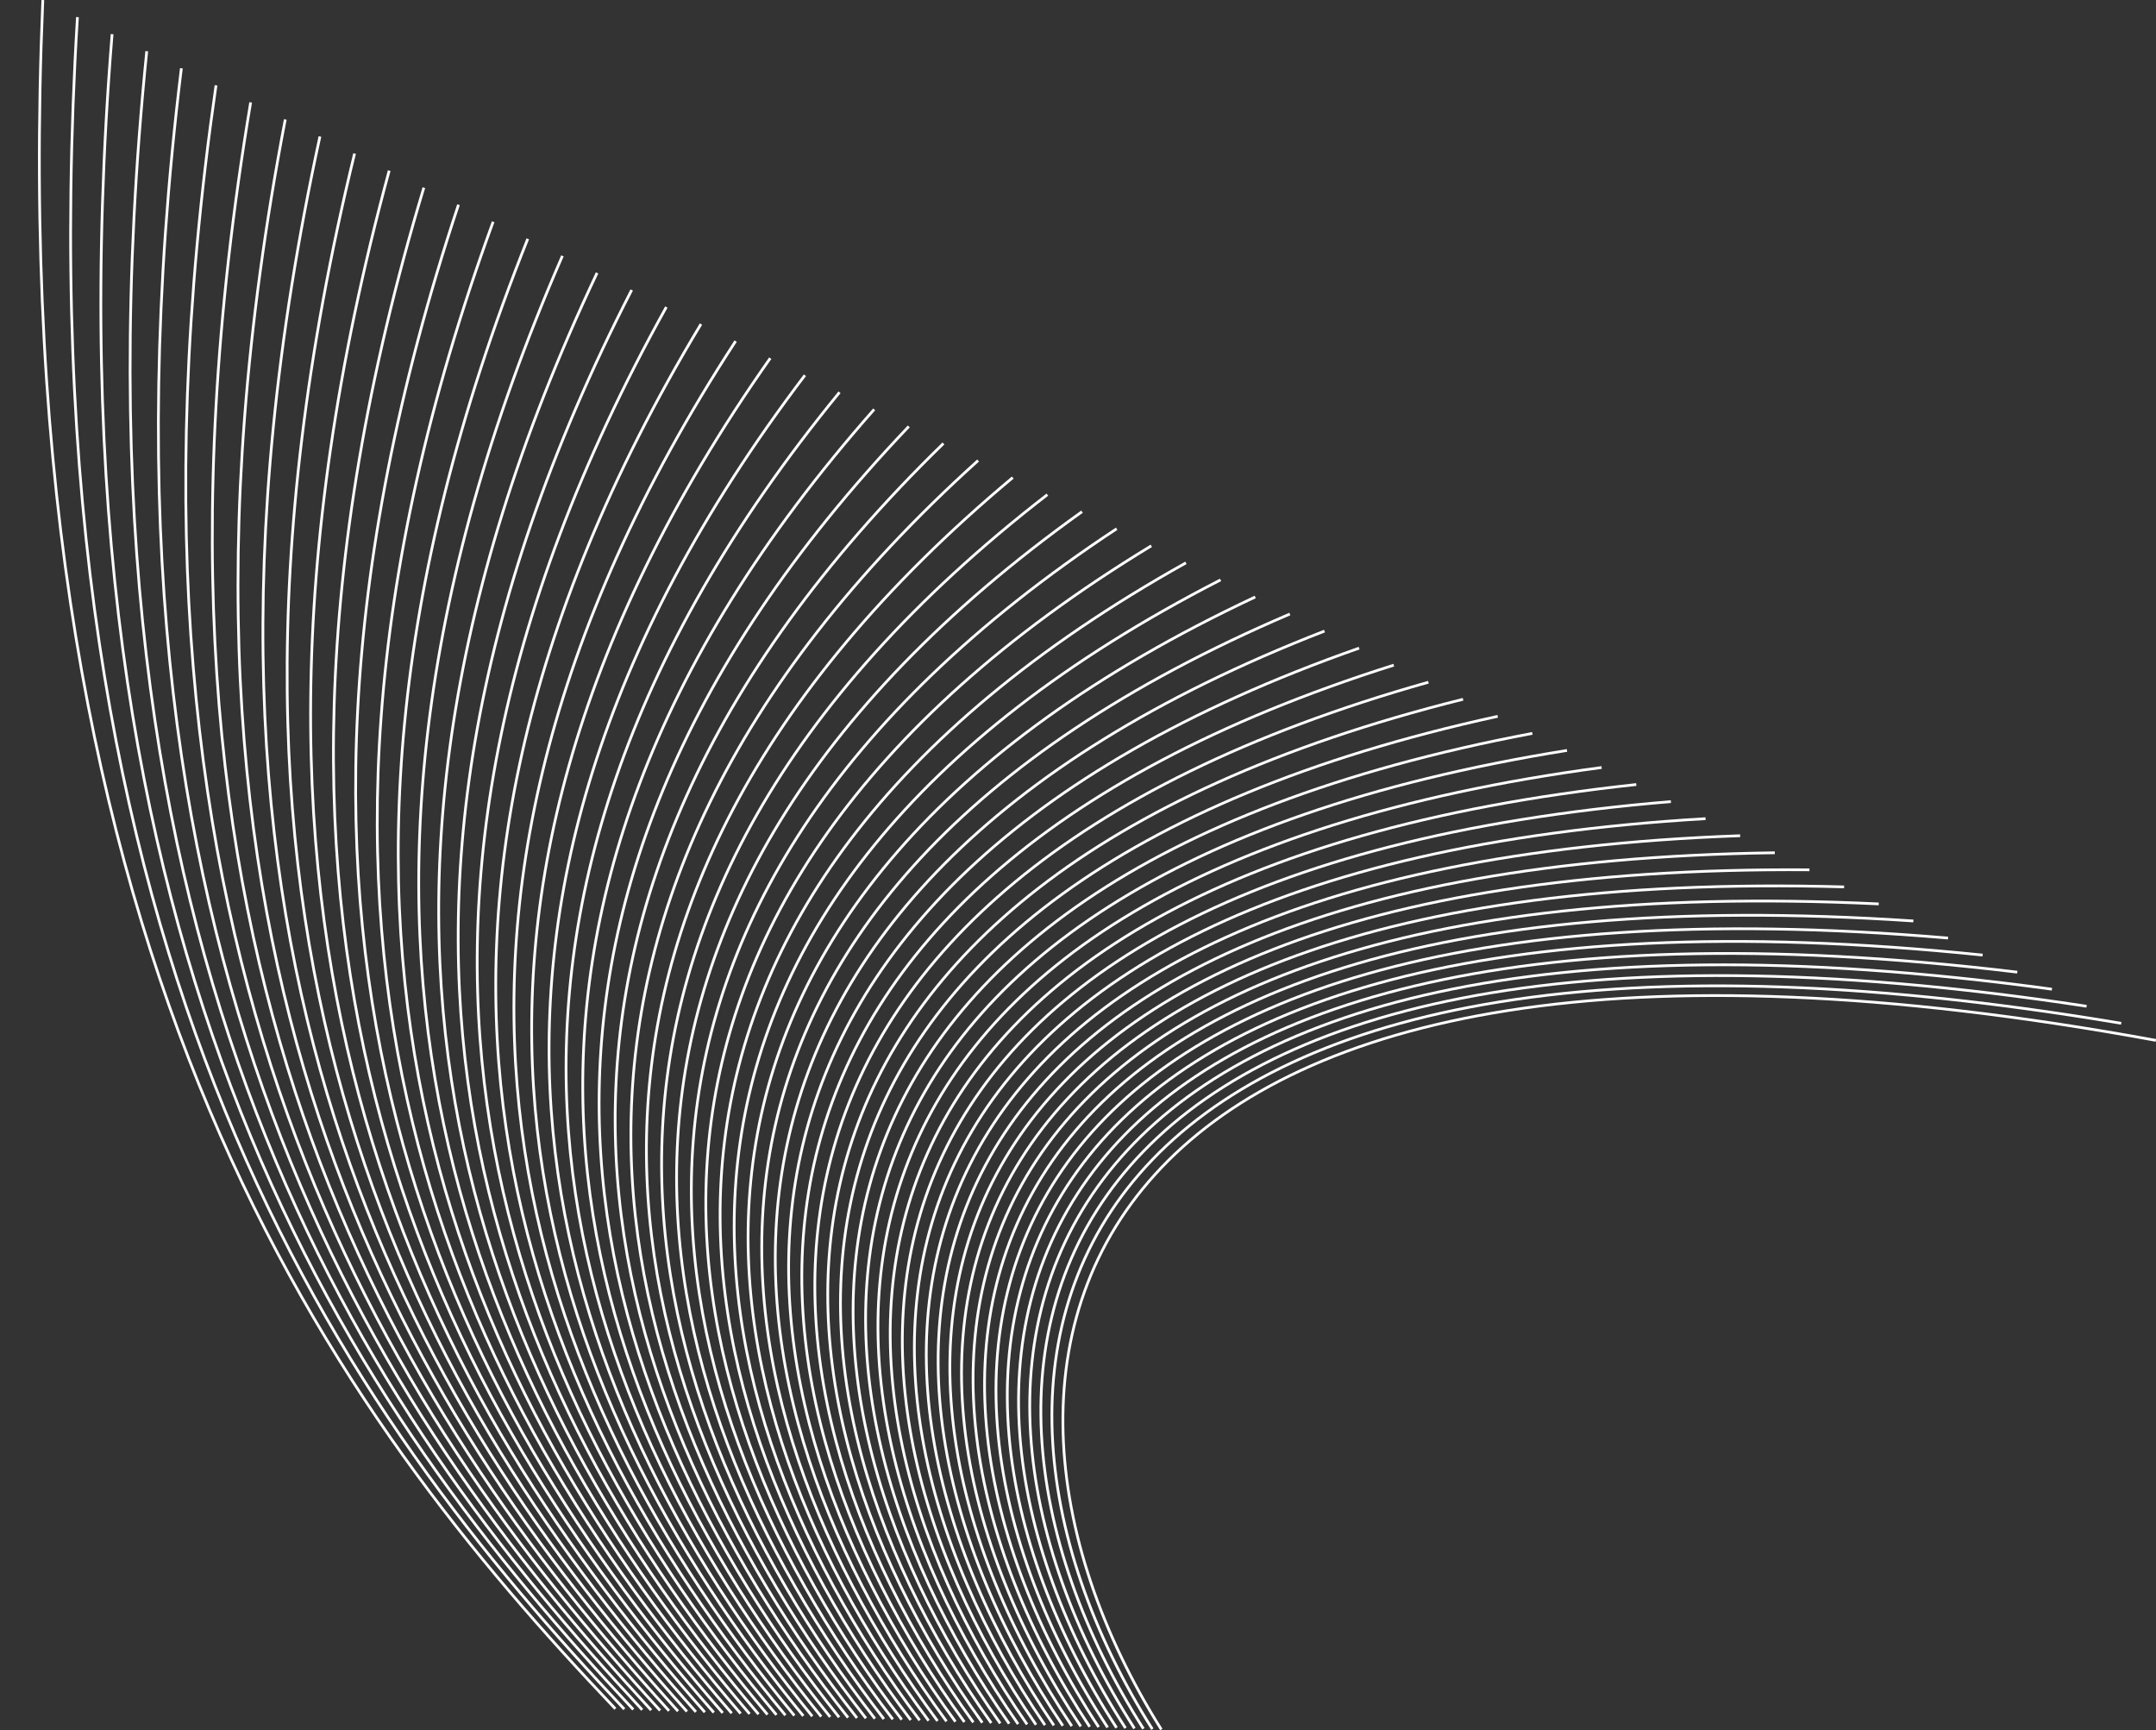 <?xml version="1.0" encoding="UTF-8"?><svg xmlns="http://www.w3.org/2000/svg" xmlns:xlink="http://www.w3.org/1999/xlink" height="633.2" preserveAspectRatio="xMidYMid meet" version="1.0" viewBox="-13.9 -0.0 789.0 633.2" width="789.0" zoomAndPan="magnify"><rect x="-13.9" y="-0.0" width="789.0" height="633.2" fill="#333333" stroke="none"/><g fill="none" stroke="#fff" stroke-miterlimit="10"><path d="M211.29,625.34C109.77,518.42-13.35,356.42,1.77,0.02"/><path d="M214.56,625.47C113.27,518.01-6.95,355.62,14.44,6.26"/><path d="M217.84,625.59C116.78,517.61-0.54,354.83,27.12,12.5"/><path d="M221.11,625.71C120.28,517.2,5.87,354.03,39.8,18.74"/><path d="M224.39,625.84C123.79,516.79,12.28,353.23,52.47,24.99"/><path d="M227.66,625.96C127.3,516.39,18.68,352.44,65.15,31.23"/><path d="M230.94,626.08C130.8,515.98,25.09,351.64,77.83,37.47"/><path d="M234.22,626.21C134.31,515.57,31.5,350.84,90.5,43.71"/><path d="M237.49,626.33C137.81,515.16,37.9,350.05,103.18,49.95"/><path d="M240.77,626.46C141.32,514.76,44.31,349.25,115.86,56.19"/><path d="M244.04,626.58C144.82,514.35,50.72,348.45,128.53,62.43"/><path d="M247.32,626.7C148.33,513.94,57.13,347.66,141.21,68.67"/><path d="M250.59,626.83c-98.76-113.29-187.06-279.97-96.7-551.92"/><path d="M253.87,626.95c-98.53-113.82-183.93-280.89-87.3-545.8"/><path d="M257.14,627.08c-98.3-114.36-180.8-281.81-77.9-539.68"/><path d="M260.42,627.2c-98.07-114.89-177.67-282.73-68.5-533.56"/><path d="M263.69,627.32C165.86,511.91,89.16,343.67,204.6,99.88"/><path d="M266.97,627.45c-97.61-115.95-171.4-284.57-49.7-521.33"/><path d="M270.25,627.57c-97.38-116.48-168.27-285.49-40.3-515.21"/><path d="M273.52,627.7c-97.15-117.01-165.14-286.41-30.9-509.1"/><path d="M276.8,627.82c-96.92-117.54-162.01-287.33-21.49-502.98"/><path d="M280.07,627.94c-96.69-118.07-158.88-288.25-12.09-496.86"/><path d="M283.35,628.07c-96.46-118.61-155.74-289.17-2.69-490.74"/><path d="M286.62,628.19c-96.23-119.14-152.61-290.1,6.71-484.63"/><path d="M289.9,628.32c-96-119.67-149.48-291.02,16.11-478.51"/><path d="M293.17,628.44c-95.77-120.2-146.35-291.94,25.51-472.39"/><path d="M296.45,628.56c-95.54-120.73-143.22-292.86,34.91-466.28"/><path d="M299.72,628.69c-95.31-121.26-140.09-293.78,44.32-460.16"/><path d="M303,628.81c-95.08-121.79-136.95-294.7,53.72-454.04"/><path d="M306.27,628.94c-94.85-122.32-133.82-295.62,63.12-447.93"/><path d="M309.55,629.06c-94.62-122.85-130.69-296.54,72.52-441.81"/><path d="M312.83,629.18c-94.38-123.39-127.56-297.46,81.92-435.69"/><path d="M316.1,629.31c-94.15-123.92-124.43-298.38,91.32-429.57"/><path d="M319.38,629.43c-93.92-124.45-121.3-299.3,100.72-423.46"/><path d="M322.65,629.55c-93.69-124.98-118.16-300.22,110.12-417.34"/><path d="M325.93,629.68c-93.46-125.51-115.03-301.14,119.53-411.22"/><path d="M329.2,629.8C235.97,503.76,217.3,327.74,458.13,224.7"/><path d="M332.48,629.93c-93-126.57-108.77-302.98,138.33-398.99"/><path d="M335.75,630.05c-92.77-127.1-105.64-303.9,147.73-392.87"/><path d="M339.03,630.17c-92.54-127.63-102.51-304.83,157.13-386.76"/><path d="M342.3,630.3c-92.31-128.17-99.37-305.75,166.53-380.64"/><path d="M345.58,630.42c-92.08-128.7-96.24-306.67,175.93-374.52"/><path d="M348.85,630.55C257,501.32,255.74,322.96,534.19,262.14"/><path d="M352.13,630.67c-91.62-129.76-89.98-308.51,194.74-362.29"/><path d="M355.41,630.79c-91.39-130.29-86.85-309.43,204.14-356.17"/><path d="M358.68,630.92c-91.16-130.82-83.72-310.35,213.54-350.05"/><path d="M361.96,631.04c-90.93-131.35-80.58-311.27,222.94-343.94"/><path d="M365.23,631.17c-90.7-131.88-77.45-312.19,232.34-337.82"/><path d="M368.51,631.29c-90.47-132.42-74.32-313.11,241.74-331.7"/><path d="M371.78,631.41c-90.24-132.95-71.19-314.03,251.14-325.58"/><path d="M375.06,631.54C285.05,498.06,307,316.59,635.6,312.07"/><path d="M378.33,631.66c-89.78-134.01-64.93-315.87,269.95-313.35"/><path d="M381.61,631.79c-89.55-134.54-61.79-316.79,279.35-307.23"/><path d="M384.88,631.91c-89.32-135.07-58.66-317.71,288.75-301.12"/><path d="M388.16,632.03c-89.09-135.6-55.53-318.64,298.15-295"/><path d="M391.44,632.16c-88.86-136.13-52.4-319.56,307.55-288.88"/><path d="M394.71,632.28c-88.63-136.66-49.27-320.48,316.95-282.77"/><path d="M397.99,632.41c-88.4-137.2-46.14-321.4,326.35-276.65"/><path d="M401.26,632.53c-88.17-137.73-43-322.32,335.76-270.53"/><path d="M404.54,632.65C316.6,494.4,364.66,309.41,749.69,368.24"/><path d="M407.81,632.78c-87.71-138.79-36.74-324.16,354.56-258.3"/><path d="M411.09,632.9c-87.48-139.32-33.61-325.08,363.96-252.18"/></g></svg>